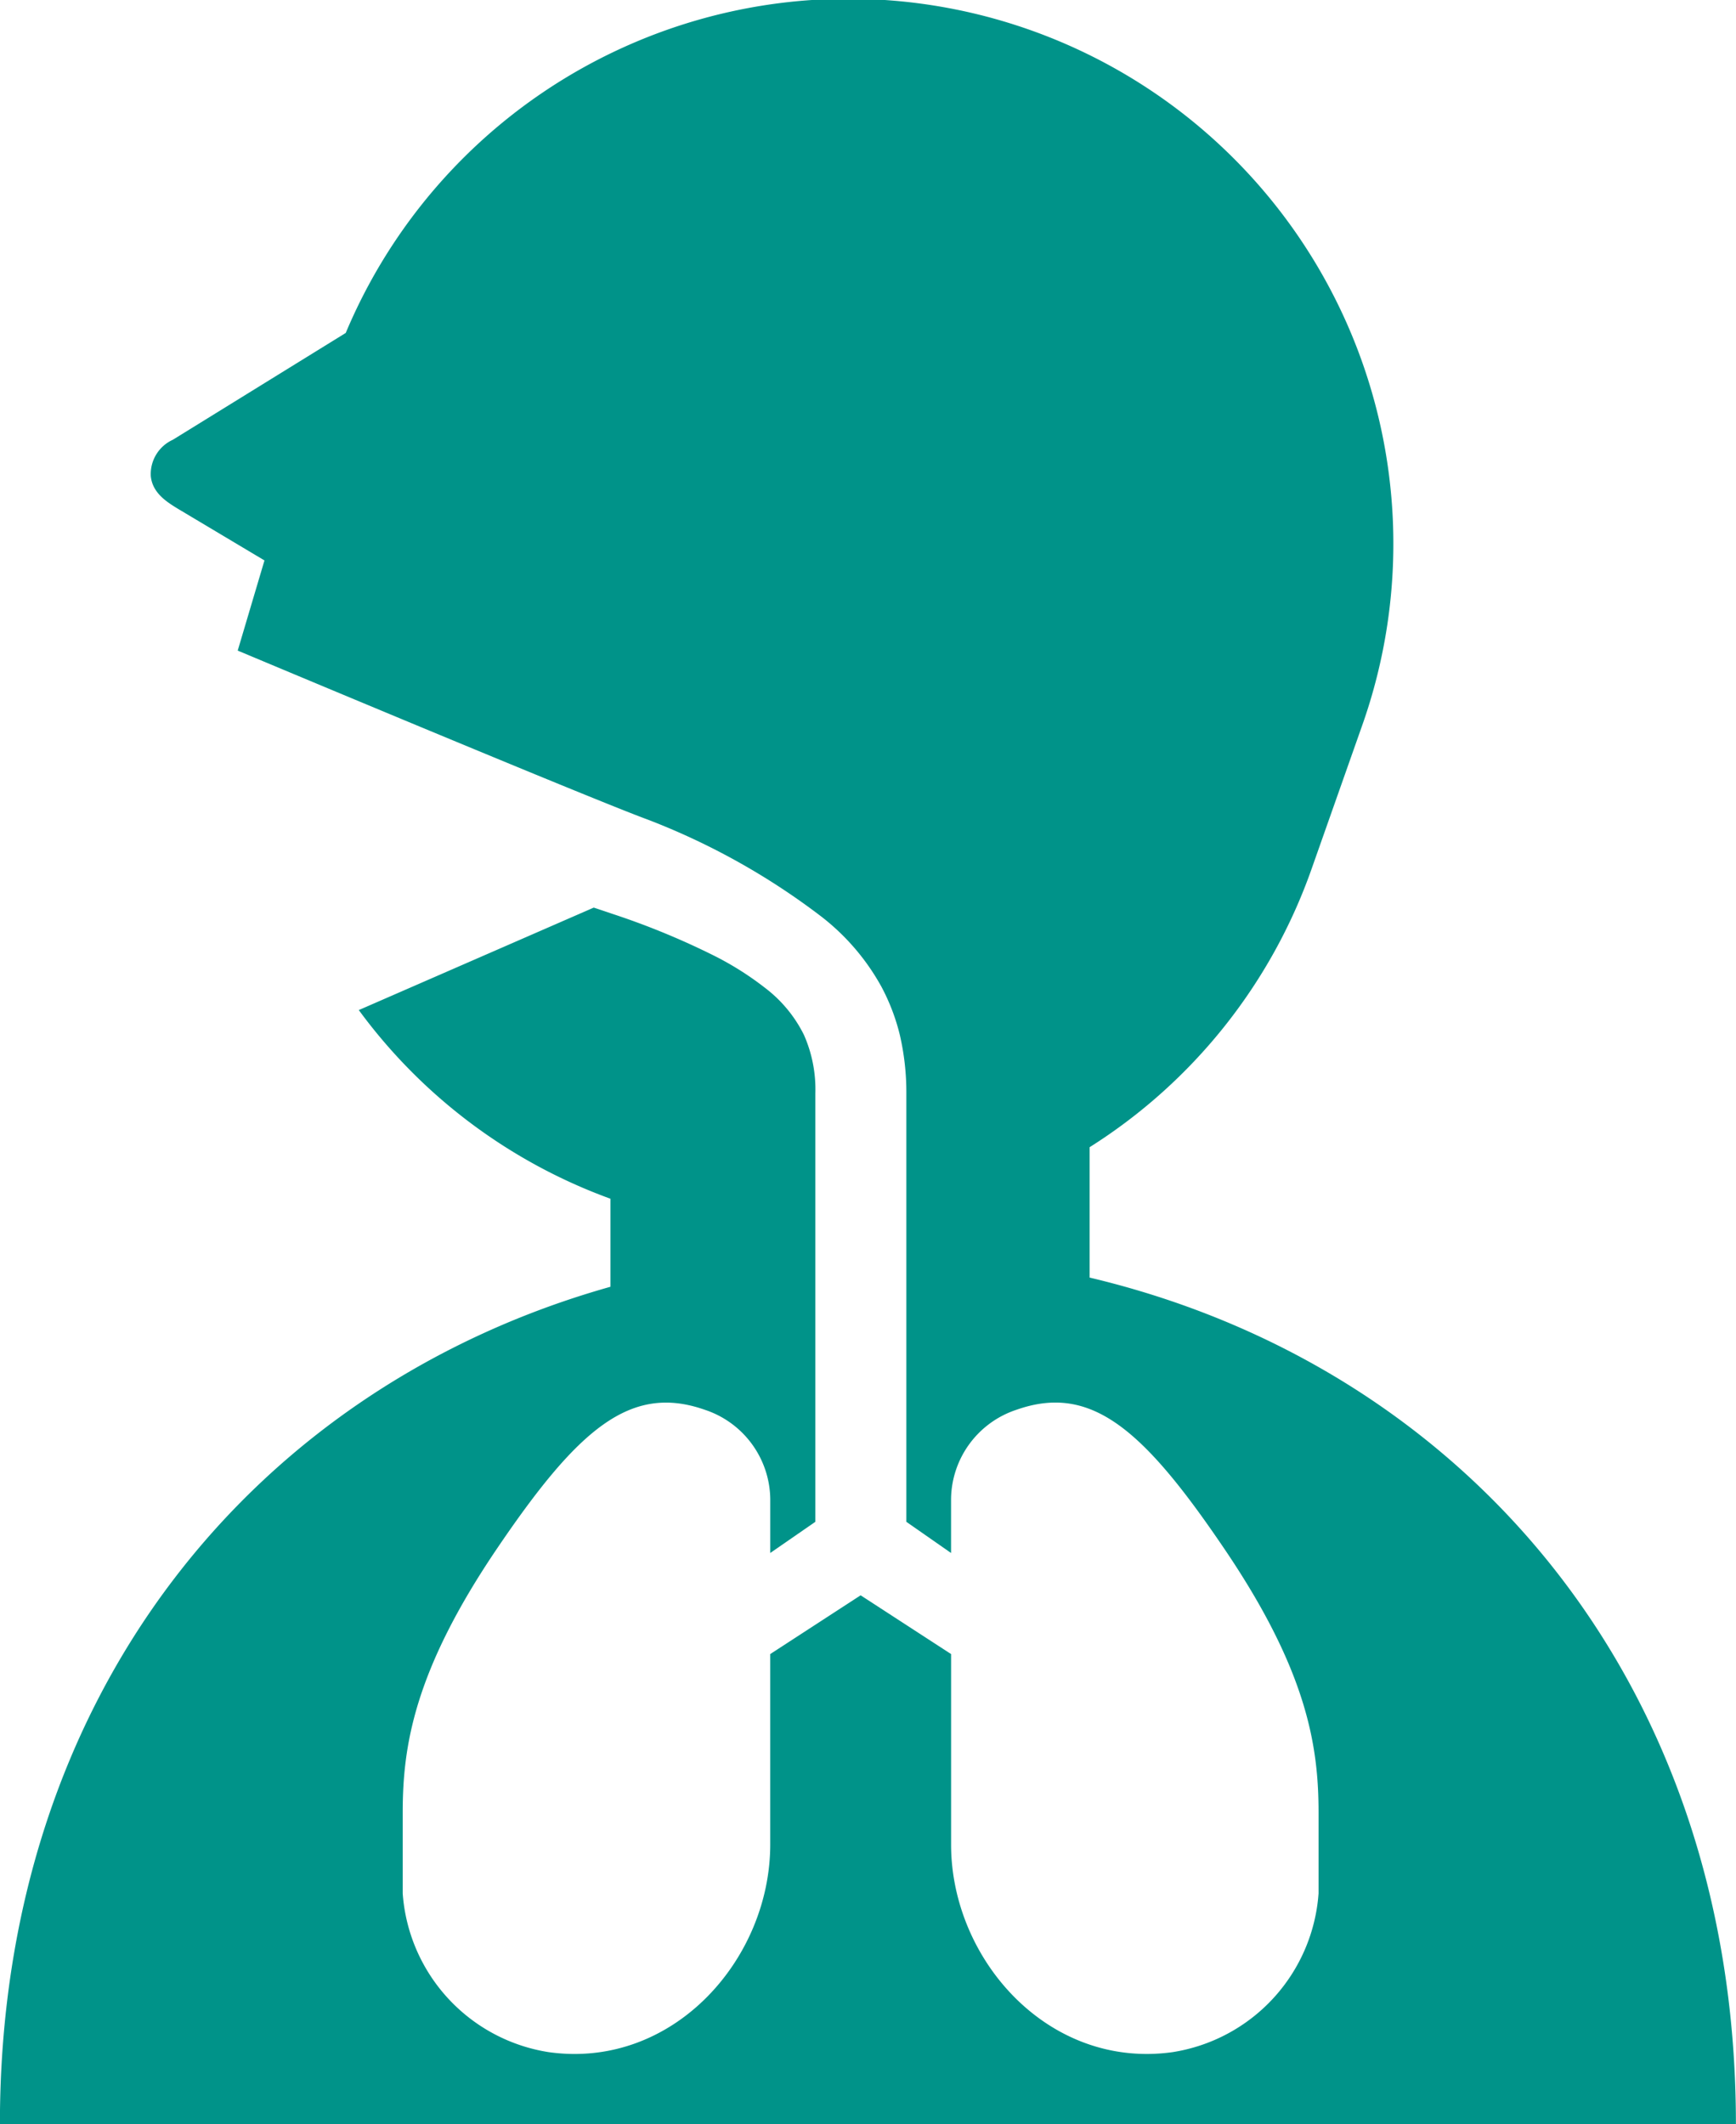 <svg xmlns="http://www.w3.org/2000/svg" width="61.244" height="74.939" viewBox="0 0 61.244 74.939"><defs><style>.a{fill:#009389;}</style></defs><path class="a" d="M403.2,883.692h61.244c0-15.745-9.679-26.752-22.8-29.864v-4.6a19.113,19.113,0,0,0,7.838-9.84l1.763-5A19.228,19.228,0,0,0,415.4,820.5l-6.1,3.769a1.329,1.329,0,0,0-.777,1.284c.059.6.572.917.986,1.168l3.024,1.805-.944,3.181s12.433,5.219,14.474,5.966a24.6,24.6,0,0,1,6.092,3.4,8.021,8.021,0,0,1,2.144,2.494,7.277,7.277,0,0,1,.647,1.692,8.977,8.977,0,0,1,.232,2.073v15.113l1.577,1.1v-1.914a3.358,3.358,0,0,1,2.314-3.141c2.62-.921,4.46.676,7.311,4.883,2.953,4.349,3.34,7.013,3.34,9.333v2.85a6.11,6.11,0,0,1-5.151,5.6c-4.383.613-7.813-3.273-7.813-7.327v-6.718l-3.191-2.073-3.189,2.073v6.718c0,4.054-3.432,7.941-7.815,7.327a6.108,6.108,0,0,1-5.151-5.6v-2.85c0-2.32.387-4.984,3.338-9.333,2.852-4.207,4.693-5.8,7.313-4.883a3.362,3.362,0,0,1,2.316,3.141v1.914l1.591-1.1V847.328a4.755,4.755,0,0,0-.4-2.056,4.7,4.7,0,0,0-1.367-1.659,10.816,10.816,0,0,0-1.767-1.122,26.721,26.721,0,0,0-3.64-1.5c-.209-.071-.427-.145-.645-.216l-8.288,3.615a19.112,19.112,0,0,0,8.879,6.657v3.105C412.262,857.663,403.2,868.458,403.2,883.692Z" transform="translate(-403.203 -808.753)"/></svg>